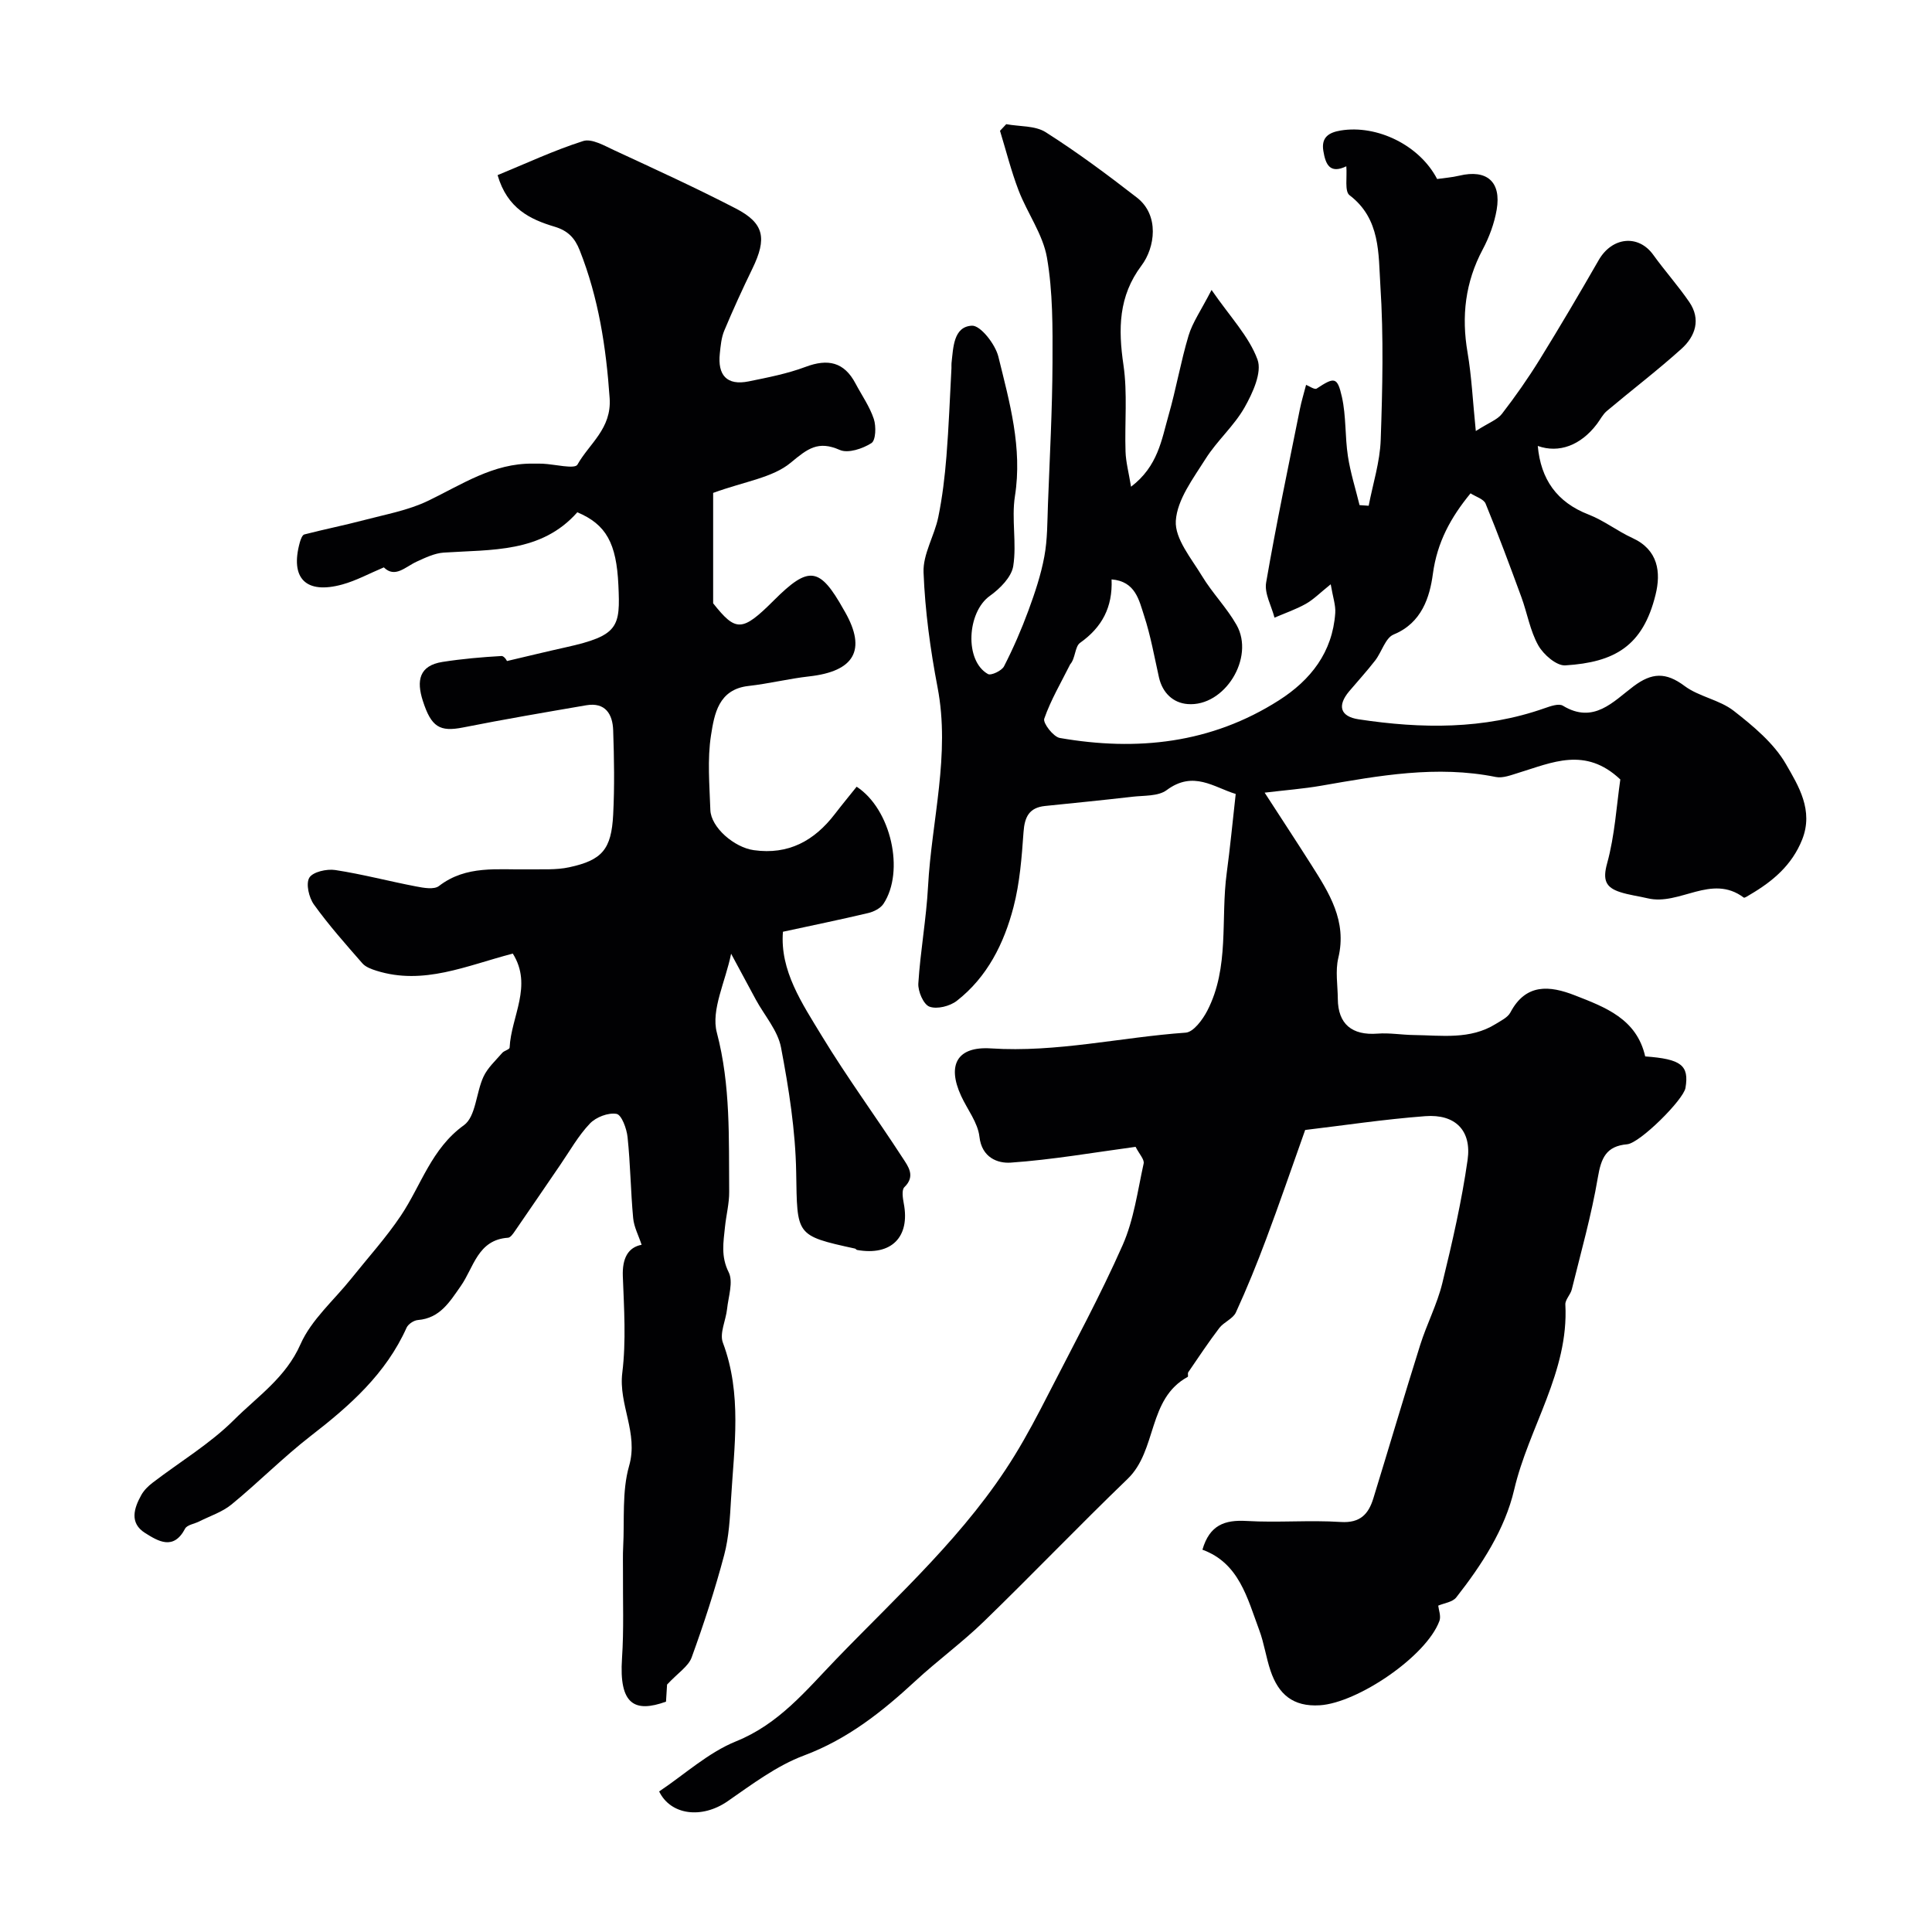 <svg enable-background="new 0 0 400 400" viewBox="0 0 400 400" xmlns="http://www.w3.org/2000/svg"><g fill="#010103"><path d="m248.95 320.85c1.49-5.14 4.64-6.21 9.15-5.95 6.48.38 13.01-.21 19.49.21 4.04.26 5.75-1.65 6.75-4.9 3.25-10.57 6.37-21.18 9.69-31.73 1.36-4.33 3.52-8.44 4.59-12.83 2.06-8.43 4.01-16.93 5.23-25.5.87-6.12-2.58-9.53-8.76-9.06-8.61.65-17.17 1.95-24.87 2.86-2.85 8.01-5.35 15.32-8.06 22.54-1.92 5.14-3.99 10.24-6.28 15.23-.61 1.32-2.48 1.99-3.43 3.22-2.26 2.97-4.33 6.09-6.44 9.18-.16.24.05.87-.11.95-8.35 4.55-6.27 15.18-12.44 21.12-10.08 9.71-19.76 19.83-29.81 29.57-4.48 4.34-9.57 8.05-14.16 12.3-6.88 6.36-14.01 12.02-23.04 15.4-5.67 2.12-10.76 5.98-15.82 9.48-5.33 3.68-11.78 2.87-14.16-2.04 5.3-3.55 10.17-8.05 15.93-10.38 8.89-3.6 14.43-10.48 20.71-16.99 13-13.48 27.03-26.03 36.95-42.18 2.56-4.16 4.84-8.51 7.07-12.87 5.21-10.18 10.68-20.24 15.3-30.69 2.32-5.25 3.1-11.21 4.35-16.9.18-.84-.91-1.96-1.67-3.45-8.67 1.17-17.23 2.67-25.86 3.27-2.61.18-5.98-.97-6.47-5.37-.33-2.92-2.49-5.62-3.79-8.44-2.97-6.45-.79-10.29 6.16-9.84 13.62.89 26.88-2.31 40.33-3.26 1.61-.11 3.51-2.68 4.47-4.53 4.65-8.99 2.74-19 4.03-28.53.7-5.18 1.19-10.38 1.86-16.36-4.51-1.36-8.75-4.92-14.3-.79-1.75 1.3-4.7 1.09-7.12 1.37-6.01.7-12.04 1.29-18.06 1.91-3.28.34-4.23 2.26-4.45 5.41-.37 5.21-.77 10.51-2.08 15.54-1.96 7.51-5.42 14.47-11.73 19.39-1.43 1.11-4.09 1.79-5.66 1.21-1.24-.45-2.41-3.18-2.31-4.81.42-6.7 1.65-13.36 2.01-20.07.74-13.73 4.65-27.28 1.97-41.24-1.5-7.84-2.59-15.84-2.9-23.81-.14-3.76 2.25-7.55 3.05-11.42.85-4.14 1.35-8.37 1.69-12.59.49-6.08.71-12.19 1.04-18.29.02-.33-.03-.67.01-1 .37-3.25.4-7.56 4.22-7.76 1.77-.1 4.85 3.84 5.48 6.41 2.32 9.44 5.01 18.86 3.43 28.89-.74 4.73.4 9.75-.35 14.47-.36 2.28-2.75 4.68-4.84 6.17-4.74 3.37-5.29 13.43-.4 16.18.65.37 2.86-.68 3.33-1.59 1.91-3.73 3.6-7.61 5.05-11.55 1.34-3.65 2.6-7.39 3.3-11.2.66-3.55.61-7.24.75-10.87.37-9.76.9-19.53.94-29.29.03-7.25.08-14.62-1.15-21.72-.84-4.82-4.06-9.19-5.87-13.9-1.54-4.02-2.59-8.23-3.85-12.35.43-.46.86-.91 1.29-1.37 2.75.51 5.98.27 8.17 1.66 6.53 4.15 12.77 8.79 18.89 13.54 4.71 3.66 3.74 10.35.95 14.06-4.78 6.36-4.84 13.13-3.74 20.6.86 5.87.23 11.96.43 17.94.07 2.15.65 4.28 1.14 7.26 5.58-4.24 6.32-9.73 7.76-14.76 1.57-5.46 2.52-11.09 4.15-16.53.82-2.72 2.55-5.16 4.76-9.45 3.87 5.61 7.75 9.62 9.51 14.41.98 2.66-1 6.95-2.68 9.92-2.18 3.84-5.7 6.88-8.07 10.64-2.55 4.05-5.88 8.42-6.16 12.83-.23 3.7 3.21 7.77 5.43 11.44 2.13 3.52 5.11 6.54 7.14 10.11 3.85 6.78-2.47 17-10.13 16.39-3-.24-5.2-2.31-5.93-5.53-.96-4.28-1.72-8.62-3.08-12.77-1.04-3.18-1.77-7.12-6.73-7.51.24 5.79-2 9.93-6.53 13.14-1.08.77-.95 3.24-2.04 4.44-1.86 3.73-4.01 7.36-5.37 11.26-.31.9 1.89 3.76 3.23 3.99 15.99 2.78 31.35 1.14 45.35-7.79 6.6-4.21 11.1-9.96 11.67-18.08.11-1.61-.49-3.28-.94-5.95-2.2 1.76-3.54 3.14-5.15 4.05-2.05 1.15-4.31 1.92-6.49 2.86-.62-2.43-2.12-5.01-1.73-7.27 2.07-12.03 4.6-23.99 7-35.97.32-1.59.8-3.14 1.27-4.96.61.23 1.76 1.05 2.19.77 3.67-2.41 4.28-2.48 5.23 1.74.89 3.98.62 8.21 1.24 12.26.52 3.42 1.59 6.76 2.41 10.13.63.04 1.26.08 1.89.13.87-4.54 2.33-9.06 2.49-13.62.37-10.65.62-21.36-.07-31.98-.42-6.53.06-13.8-6.38-18.69-1.06-.8-.48-3.78-.67-5.99-3.46 1.66-4.31-.46-4.76-3.21-.46-2.84 1.2-3.8 3.59-4.2 7.54-1.24 16.35 3.05 19.97 10.04 1.43-.21 3.04-.32 4.59-.69 5.68-1.36 8.74 1.24 7.74 7.06-.49 2.83-1.54 5.68-2.9 8.23-3.61 6.79-4.42 13.81-3.13 21.32.84 4.92 1.07 9.94 1.71 16.26 2.73-1.75 4.47-2.34 5.41-3.56 2.79-3.61 5.42-7.37 7.82-11.25 4.19-6.78 8.24-13.66 12.21-20.57 2.74-4.79 8.2-5.41 11.3-1.1 2.39 3.32 5.14 6.39 7.45 9.76 2.46 3.59 1.27 7.1-1.6 9.69-4.98 4.49-10.34 8.57-15.47 12.89-.84.71-1.36 1.78-2.04 2.68-3.36 4.44-7.86 6.11-12.25 4.55.62 6.88 3.92 11.65 10.54 14.21 3.17 1.23 5.95 3.43 9.06 4.85 5.37 2.46 5.92 7.13 4.79 11.72-2.62 10.69-8.51 14.01-18.69 14.65-1.83.11-4.53-2.24-5.6-4.15-1.7-3.03-2.28-6.68-3.5-10-2.38-6.48-4.78-12.95-7.4-19.33-.4-.97-2.03-1.43-3.12-2.14-4.11 5.01-6.91 10.1-7.8 16.69-.64 4.77-2.29 10.15-8.11 12.53-1.72.7-2.47 3.62-3.83 5.38-1.71 2.21-3.6 4.27-5.4 6.4-2.48 2.96-1.87 5.21 1.99 5.79 12.96 1.96 25.87 2.14 38.48-2.3 1.21-.42 2.93-1.04 3.79-.52 6.38 3.87 10.44-.88 14.63-4.02 3.78-2.84 6.69-2.96 10.54-.08 3.01 2.25 7.25 2.86 10.2 5.16 4.05 3.16 8.31 6.7 10.81 11.03 2.6 4.51 5.76 9.58 3.36 15.62-2.12 5.32-6.11 8.66-10.82 11.42-.42.24-1.1.73-1.28.59-6.69-5.01-13.27 1.75-19.91.15-1.89-.45-3.84-.68-5.68-1.28-2.99-.97-3.65-2.49-2.69-5.96 1.59-5.78 1.94-11.9 2.73-17.36-7.25-6.86-14.17-3.48-21.07-1.38-1.52.46-3.24 1.16-4.69.87-12.25-2.47-24.21-.28-36.21 1.81-3.64.63-7.34.91-11.67 1.43 3.41 5.27 6.54 10.03 9.59 14.83 3.75 5.91 7.51 11.73 5.66 19.4-.64 2.68-.12 5.64-.1 8.47.04 5.21 2.93 7.6 8.24 7.19 2.47-.19 4.98.26 7.48.29 5.76.07 11.66 1.01 16.96-2.28 1.1-.69 2.5-1.35 3.05-2.39 3.21-6.08 8.16-5.57 13.33-3.55 6.31 2.46 12.82 4.87 14.58 12.65 7.46.54 9.13 1.84 8.34 6.52-.42 2.46-9.44 11.44-12.08 11.67-4.35.38-5.38 2.85-6.06 6.86-1.32 7.81-3.5 15.48-5.4 23.2-.27 1.09-1.39 2.12-1.33 3.13.74 13.95-7.58 25.4-10.6 38.34-1.91 8.18-6.71 15.56-11.99 22.29-.77.98-2.53 1.18-3.73 1.7.09.87.61 2.18.25 3.16-2.71 7.36-16.97 16.98-24.76 17.47-5.6.35-8.57-2.33-10.2-7.12-.94-2.76-1.33-5.73-2.35-8.45-2.47-6.62-4.16-13.87-11.76-16.64z"/><path d="m106.17 197.43c-9.65 2.51-18.47 6.61-28.23 3.55-1.04-.33-2.24-.76-2.92-1.54-3.46-3.96-6.96-7.9-10.02-12.16-1.04-1.44-1.71-4.3-.96-5.56.73-1.21 3.61-1.86 5.37-1.59 5.62.86 11.15 2.33 16.75 3.4 1.55.3 3.71.69 4.72-.09 5.67-4.37 12.17-3.33 18.53-3.45 2.82-.05 5.71.16 8.43-.43 6.83-1.47 8.74-3.71 9.11-10.88.3-5.82.2-11.67 0-17.49-.11-3.32-1.61-5.85-5.58-5.17-8.51 1.46-17.02 2.91-25.48 4.59-4.85.96-6.6-.07-8.35-5.52-1.33-4.13-.8-7.29 4.09-8.05 4.04-.63 8.12-.99 12.2-1.22.63-.03 1.33 1.3 1.09 1.05 4.52-1.06 8.37-2 12.25-2.86 10.97-2.43 11.26-4.25 10.86-12.87-.4-8.66-2.51-12.55-8.5-15.08-7.46 8.44-17.74 7.69-27.66 8.35-1.9.13-3.81 1.05-5.6 1.87-2.36 1.08-4.48 3.48-6.8 1.19-3.03 1.27-5.72 2.75-8.6 3.54-7.56 2.08-10.86-1.28-8.79-8.73.17-.6.5-1.52.93-1.63 4.1-1.06 8.27-1.89 12.37-2.97 4.46-1.18 9.13-2.01 13.24-3.99 6.99-3.36 13.5-7.81 21.69-7.7.67.01 1.33-.02 2 .01 2.51.11 6.69 1.18 7.24.2 2.46-4.38 7.11-7.44 6.67-13.77-.73-10.55-2.3-20.76-6.2-30.61-1.01-2.56-2.44-4.06-5.21-4.89-5.05-1.51-9.78-3.75-11.79-10.67 5.76-2.36 11.61-5.11 17.72-7.06 1.76-.56 4.37.95 6.41 1.9 8.45 3.92 16.93 7.79 25.2 12.07 5.89 3.05 6.47 6.18 3.42 12.46-2.05 4.22-4.01 8.5-5.82 12.83-.61 1.46-.75 3.14-.92 4.74-.47 4.43 1.4 6.69 5.99 5.76 3.97-.81 8-1.59 11.78-3.01 4.61-1.73 7.97-1.01 10.32 3.44 1.29 2.44 2.93 4.76 3.79 7.34.51 1.53.42 4.43-.49 5.01-1.81 1.16-4.83 2.17-6.54 1.42-4.5-1.99-6.66-.28-10.16 2.63-3.76 3.13-9.52 3.87-16.07 6.26v22.86c4.7 5.91 5.97 5.99 12.58-.62 7.26-7.25 9.49-6.94 14.49 2.01.08.14.17.29.25.43 4.45 7.85 1.93 12.26-7.44 13.31-4.2.47-8.35 1.51-12.55 1.98-6.24.7-7.08 5.83-7.77 10.19-.79 5.04-.31 10.31-.14 15.47.12 3.63 4.95 7.78 9.01 8.34 7.16 1 12.5-1.94 16.74-7.45 1.49-1.94 3.05-3.83 4.54-5.69 7.14 4.66 10 17.52 5.55 24.25-.62.93-1.99 1.63-3.14 1.9-5.71 1.36-11.46 2.53-17.67 3.88-.65 8.06 3.97 14.84 8.05 21.57 5.24 8.63 11.25 16.8 16.75 25.28 1.1 1.7 2.72 3.73.34 6.03-.59.57-.33 2.27-.12 3.39 1.33 6.95-2.59 10.88-9.68 9.61-.15-.03-.26-.24-.41-.28-12.43-2.72-11.96-2.73-12.19-15.82-.15-8.64-1.52-17.32-3.14-25.83-.67-3.51-3.43-6.61-5.22-9.91-1.56-2.87-3.1-5.75-5.11-9.49-1.19 5.84-4.19 11.63-2.96 16.31 2.89 10.99 2.46 21.94 2.56 32.97.02 2.42-.62 4.84-.87 7.28-.32 3.15-.88 6.1.76 9.37 1 1.99-.06 5.07-.33 7.64-.25 2.34-1.59 5.01-.87 6.94 4 10.65 2.34 21.49 1.7 32.3-.23 3.92-.43 7.94-1.43 11.7-1.9 7.15-4.2 14.22-6.73 21.18-.67 1.85-2.8 3.17-5.09 5.62-.02.27-.12 1.91-.22 3.54-6.52 2.35-9.75.59-9.11-8.97.4-5.97.16-11.98.2-17.98.01-1.69-.05-3.39.04-5.07.3-5.62-.28-11.51 1.23-16.79 1.97-6.85-2.23-12.69-1.41-19.29.81-6.57.36-13.32.11-19.98-.14-3.71 1.08-5.98 3.89-6.51-.62-1.9-1.58-3.67-1.75-5.52-.52-5.58-.57-11.2-1.16-16.77-.18-1.76-1.24-4.63-2.28-4.81-1.71-.31-4.26.67-5.52 2-2.4 2.52-4.15 5.66-6.14 8.56-3.14 4.57-6.24 9.17-9.4 13.73-.37.54-.91 1.32-1.41 1.35-6.29.42-7.09 6.19-9.8 10.03-2.28 3.24-4.28 6.64-8.87 7.01-.83.07-1.99.83-2.33 1.58-4.28 9.54-11.73 16.14-19.8 22.38-5.72 4.43-10.84 9.63-16.44 14.22-1.92 1.58-4.47 2.39-6.74 3.54-.98.49-2.47.69-2.88 1.47-2.39 4.56-5.57 2.6-8.28.9-3.27-2.06-2.32-5.11-.78-7.87.55-.98 1.44-1.86 2.35-2.55 5.64-4.32 11.87-8.04 16.85-13.01 4.85-4.84 10.71-8.74 13.75-15.64 2.25-5.1 6.94-9.12 10.54-13.63 3.45-4.32 7.19-8.44 10.25-13.01 4.22-6.3 6.3-13.86 13.05-18.72 2.47-1.78 2.51-6.73 4.05-10.04.86-1.85 2.51-3.34 3.88-4.93.4-.47 1.51-.7 1.53-1.09.31-6.45 4.84-12.8.66-19.47z"/></g></svg>